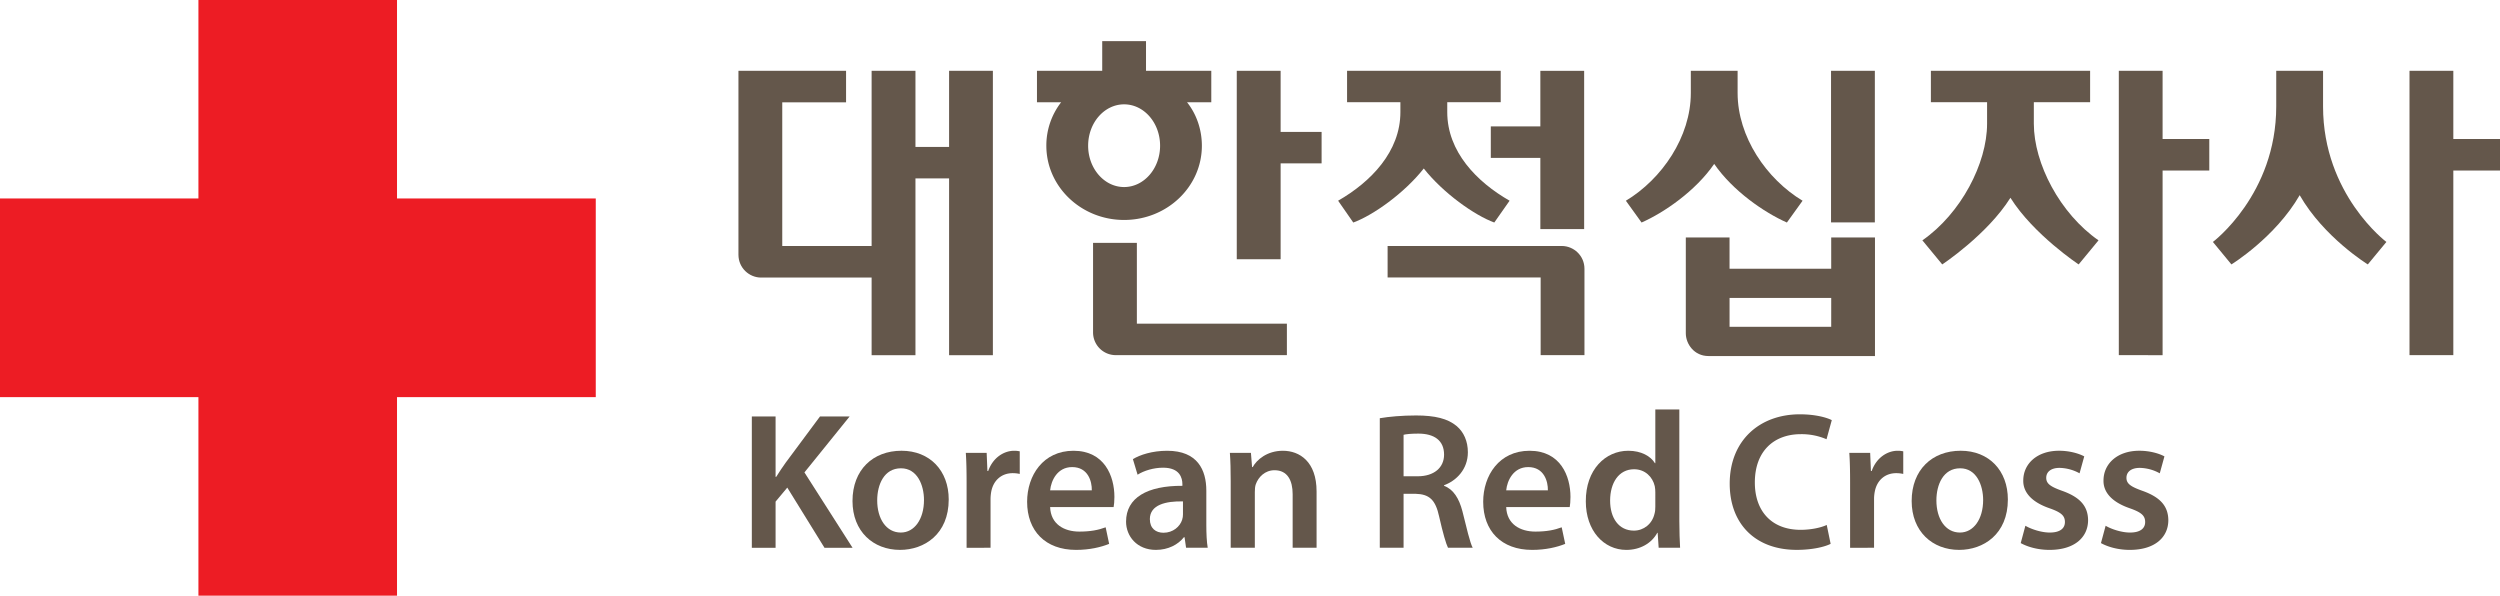 <svg xmlns="http://www.w3.org/2000/svg" width="330.012mm" height="78.629mm" viewBox="0 0 330.012 78.629"><path d="M0 0h1.652v-4.201h.042c.215.352.445.679.662.99L4.741 0h2.061L3.659-3.89l3.346-5.242H5.053L2.466-4.947l-.814-.975v-3.21H0Z" style="fill:#64574b;fill-opacity:1;fill-rule:nonzero;stroke:none" transform="matrix(1.898 0 0 -1.898 99.245 54.976)"/><path d="M0 0c0-1.275.625-2.236 1.641-2.236.951 0 1.613.934 1.613 2.262 0 1.03-.462 2.207-1.601 2.207C.475 2.233 0 1.096 0 0m4.974.066c0-2.425-1.706-3.508-3.387-3.508-1.869 0-3.305 1.288-3.305 3.4 0 2.167 1.422 3.495 3.412 3.495 1.965 0 3.28-1.381 3.28-3.387" style="fill:#64574b;fill-opacity:1;fill-rule:nonzero;stroke:none" transform="matrix(1.898 0 0 -1.898 115.795 66.055)"/><path d="M0 0c0 .895-.014 1.53-.054 2.127h1.45l.052-1.26h.055c.325.933 1.098 1.408 1.803 1.408.162 0 .257-.012.391-.039V.664a2.24 2.24 0 0 1-.486.054c-.8 0-1.341-.515-1.492-1.26a3.07 3.07 0 0 1-.053-.515v-3.414H0Z" style="fill:#64574b;fill-opacity:1;fill-rule:nonzero;stroke:none" transform="matrix(1.898 0 0 -1.898 127.595 63.822)"/><path d="M0 0c.014.611-.257 1.615-1.368 1.615-1.03 0-1.463-.937-1.531-1.615Zm-2.899-1.165c.041-1.192.976-1.706 2.031-1.706.772 0 1.329.109 1.831.298l.243-1.152c-.569-.23-1.355-.419-2.303-.419-2.139 0-3.402 1.326-3.402 3.346 0 1.829 1.113 3.548 3.225 3.548C.881 2.75 1.572.989 1.572-.46c0-.312-.027-.554-.055-.705z" style="fill:#64574b;fill-opacity:1;fill-rule:nonzero;stroke:none" transform="matrix(1.898 0 0 -1.898 144.124 64.723)"/><path d="M0 0c-1.179.028-2.303-.229-2.303-1.232 0-.649.419-.948.948-.948.663 0 1.152.432 1.299.907.042.122.056.258.056.366Zm1.624-1.638c0-.596.027-1.18.097-1.586H.216l-.107.733H.066c-.407-.516-1.098-.881-1.95-.881-1.326 0-2.074.961-2.074 1.964 0 1.667 1.479 2.506 3.918 2.492v.109c0 .433-.177 1.152-1.342 1.152-.653 0-1.329-.203-1.775-.488l-.326 1.083c.489.298 1.342.582 2.385.582 2.114 0 2.722-1.339 2.722-2.776z" style="fill:#64574b;fill-opacity:1;fill-rule:nonzero;stroke:none" transform="matrix(1.898 0 0 -1.898 156.158 66.188)"/><path d="M0 0c0 .759-.015 1.396-.057 1.965h1.464l.08-.988h.043c.282.513 1.002 1.136 2.101 1.136 1.15 0 2.342-.744 2.342-2.83v-3.916H4.309v3.725c0 .95-.356 1.667-1.26 1.667-.667 0-1.125-.475-1.303-.975-.056-.15-.067-.352-.067-.543v-3.874H0Z" style="fill:#64574b;fill-opacity:1;fill-rule:nonzero;stroke:none" transform="matrix(1.898 0 0 -1.898 162.458 63.513)"/><path d="M0 0h.989c1.125 0 1.828.597 1.828 1.504 0 1.002-.703 1.463-1.789 1.463-.528 0-.867-.04-1.028-.082Zm-1.654 4.037c.625.109 1.559.192 2.521.192 1.314 0 2.209-.219 2.821-.734.498-.418.784-1.056.784-1.828 0-1.179-.801-1.979-1.655-2.29v-.042c.651-.242 1.044-.878 1.274-1.761.284-1.137.527-2.193.717-2.546H3.09c-.138.271-.353 1.016-.612 2.155-.256 1.191-.689 1.57-1.641 1.598H0v-3.753h-1.654z" style="fill:#64574b;fill-opacity:1;fill-rule:nonzero;stroke:none" transform="matrix(1.898 0 0 -1.898 185.278 62.87)"/><path d="M0 0c.012.611-.259 1.615-1.368 1.615-1.03 0-1.465-.937-1.531-1.615Zm-2.899-1.165c.038-1.192.973-1.706 2.031-1.706.771 0 1.329.109 1.829.298l.244-1.152c-.568-.23-1.355-.419-2.303-.419-2.139 0-3.401 1.326-3.401 3.346 0 1.829 1.111 3.548 3.225 3.548C.88 2.75 1.571.989 1.571-.46c0-.312-.026-.554-.052-.705z" style="fill:#64574b;fill-opacity:1;fill-rule:nonzero;stroke:none" transform="matrix(1.898 0 0 -1.898 204.328 64.723)"/><path d="M0 0c-.394-.204-1.259-.419-2.356-.419-2.9 0-4.663 1.828-4.663 4.605 0 3.009 2.088 4.823 4.877 4.823 1.099 0 1.884-.23 2.223-.406l-.366-1.328a4.41 4.41 0 0 1-1.787.353c-1.858 0-3.199-1.166-3.199-3.361 0-2.005 1.178-3.292 3.185-3.292.677 0 1.381.135 1.815.339z" style="fill:#64574b;fill-opacity:1;fill-rule:nonzero;stroke:none" transform="matrix(1.898 0 0 -1.898 241.652 71.79)"/><path d="M0 0c0 .895-.013 1.53-.055 2.127h1.451l.052-1.26h.055c.324.933 1.096 1.408 1.801 1.408.163 0 .258-.012.393-.039V.664a2.248 2.248 0 0 1-.486.054c-.798 0-1.343-.515-1.49-1.26a2.692 2.692 0 0 1-.055-.515v-3.414H0Z" style="fill:#64574b;fill-opacity:1;fill-rule:nonzero;stroke:none" transform="matrix(1.898 0 0 -1.898 244.222 63.822)"/><path d="M0 0c0-1.275.622-2.236 1.638-2.236.949 0 1.613.934 1.613 2.262 0 1.03-.461 2.207-1.599 2.207C.475 2.233 0 1.096 0 0m4.971.066c0-2.425-1.706-3.508-3.388-3.508-1.867 0-3.303 1.288-3.303 3.4 0 2.167 1.422 3.495 3.412 3.495 1.965 0 3.279-1.381 3.279-3.387" style="fill:#64574b;fill-opacity:1;fill-rule:nonzero;stroke:none" transform="matrix(1.898 0 0 -1.898 255.614 66.055)"/><path d="M0 0c.381-.229 1.098-.473 1.694-.473.73 0 1.056.298 1.056.731 0 .448-.271.678-1.084.962C.381 1.667-.161 2.371-.147 3.144c0 1.166.96 2.072 2.491 2.072.73 0 1.369-.189 1.75-.392l-.326-1.178a2.994 2.994 0 0 1-1.395.378c-.598 0-.923-.283-.923-.691 0-.419.313-.623 1.15-.92C3.792 1.979 4.35 1.37 4.361.393c0-1.191-.934-2.072-2.681-2.072-.801 0-1.516.202-2.004.473z" style="fill:#64574b;fill-opacity:1;fill-rule:nonzero;stroke:none" transform="matrix(1.898 0 0 -1.898 267.36 69.401)"/><path d="M0 0c.378-.229 1.097-.473 1.693-.473.733 0 1.056.298 1.056.731 0 .448-.27.678-1.082.962C.378 1.667-.162 2.371-.148 3.144c0 1.166.96 2.072 2.492 2.072.732 0 1.369-.189 1.746-.392l-.325-1.178a2.964 2.964 0 0 1-1.393.378c-.599 0-.924-.283-.924-.691 0-.419.312-.623 1.154-.92C3.793 1.979 4.349 1.37 4.361.393c0-1.191-.93-2.072-2.682-2.072-.798 0-1.516.202-2.004.473z" style="fill:#64574b;fill-opacity:1;fill-rule:nonzero;stroke:none" transform="matrix(1.898 0 0 -1.898 277.953 69.401)"/><path d="M0 0c0 .136-.01.3-.038.435-.149.65-.678 1.179-1.439 1.179-1.07 0-1.667-.948-1.667-2.182 0-1.206.597-2.086 1.656-2.086.677 0 1.272.461 1.434 1.179.044.15.054.311.054.488Zm1.67 5.772V-1.99c0-.678.027-1.409.053-1.856H.232L.163-2.804H.138c-.393-.73-1.194-1.191-2.155-1.191-1.571 0-2.817 1.341-2.817 3.372C-4.849 1.586-3.467 2.9-1.882 2.9c.908 0 1.56-.379 1.856-.865H0v3.737z" style="fill:#64574b;fill-opacity:1;fill-rule:nonzero;stroke:none" transform="matrix(1.898 0 0 -1.898 218.51 65.007)"/><path d="M0 0v-5.295h-2.339V0h-3.049v-12.183h-6.215v9.991h4.438V0h-7.485v-12.788c0-.924.754-1.59 1.573-1.59l7.689.003v-5.402h3.049v12.294H0v-12.294h3.046V0Z" style="fill:#64574b;fill-opacity:1;fill-rule:nonzero;stroke:none" transform="matrix(1.898 0 0 -1.898 125.284 9.35)"/><path d="M0 0h-3.047v-6.224A1.58 1.58 0 0 1-1.476-7.81h11.91v2.191H0Z" style="fill:#64574b;fill-opacity:1;fill-rule:nonzero;stroke:none" transform="matrix(1.898 0 0 -1.898 150.072 32.057)"/><path d="M0 0h3.047v6.005c0 .921-.755 1.586-1.571 1.586h-12.12v-2.19H0Z" style="fill:#64574b;fill-opacity:1;fill-rule:nonzero;stroke:none" transform="matrix(1.898 0 0 -1.898 203.373 46.88)"/><path d="M0 0c0 1.593 1.124 2.878 2.501 2.878 1.381 0 2.503-1.285 2.503-2.878 0-1.586-1.122-2.874-2.503-2.874C1.124-2.874 0-1.586 0 0m7.91 0c0 1.133-.381 2.208-1.03 3.021h1.685v2.191h-4.54v2.064H.979V5.212h-4.538V3.021h1.68A4.906 4.906 0 0 1-2.907 0c0-2.853 2.425-5.163 5.408-5.163C5.488-5.163 7.91-2.853 7.91 0" style="fill:#64574b;fill-opacity:1;fill-rule:nonzero;stroke:none" transform="matrix(1.898 0 0 -1.898 143.64 19.236)"/><path d="M0 0v4.25h-3.05V-8.855H0v6.668h2.85V0Z" style="fill:#64574b;fill-opacity:1;fill-rule:nonzero;stroke:none" transform="matrix(1.898 0 0 -1.898 169.048 17.414)"/><path d="M0 0v1.498h3.914v2.183H-7.16V1.498h3.908V0c0-2.761-1.818-6.247-4.5-8.111l1.382-1.674s3.141 2.079 4.742 4.635c1.605-2.556 4.745-4.635 4.745-4.635l1.381 1.674C1.814-6.247 0-2.761 0 0" style="fill:#64574b;fill-opacity:1;fill-rule:nonzero;stroke:none" transform="matrix(1.898 0 0 -1.898 268.476 16.333)"/><path d="M0 0v4.744h-3.045v-19.776H0v12.841h3.248V0Z" style="fill:#64574b;fill-opacity:1;fill-rule:nonzero;stroke:none" transform="matrix(1.898 0 0 -1.898 285.473 18.353)"/><path d="M0 0v2.481h-3.257V0c0-6.121-4.405-9.421-4.405-9.421l1.288-1.563s3.057 1.879 4.748 4.817c1.681-2.938 4.738-4.817 4.738-4.817l1.292 1.563S0-6.121 0 0" style="fill:#64574b;fill-opacity:1;fill-rule:nonzero;stroke:none" transform="matrix(1.898 0 0 -1.898 306.655 14.057)"/><path d="M0 0h-3.246v4.744h-3.048v-19.776h3.048v12.841H0Z" style="fill:#64574b;fill-opacity:1;fill-rule:nonzero;stroke:none" transform="matrix(1.898 0 0 -1.898 330.012 18.353)"/><path d="M194.518 99.013H181.1V95.2h13.42zm0-11.795v4.122h-13.42v-4.122h-5.773v12.65c0 1.41 1.11 3.001 2.985 3.001h21.986V87.22Z" style="fill:#64574b;fill-opacity:1;fill-rule:nonzero;stroke:none;stroke-width:1.898" transform="translate(47.21 -55.87)"/><path d="M0 0c1.301-1.887 3.486-3.382 5.056-4.077l1.09 1.516C3.633-1.049 1.628 1.885 1.628 4.932v1.544h-3.254V4.932c0-3.047-2.005-5.981-4.517-7.493l1.091-1.516C-3.481-3.382-1.3-1.887 0 0" style="fill:#64574b;fill-opacity:1;fill-rule:nonzero;stroke:none" transform="matrix(1.898 0 0 -1.898 226.283 21.637)"/><path d="M200.28 65.219h-5.785v20.01h5.784z" style="fill:#64574b;fill-opacity:1;fill-rule:nonzero;stroke:none;stroke-width:1.898" transform="translate(47.21 -55.87)"/><path d="M0 0c1.348-1.708 3.524-3.252 4.904-3.758l1.065 1.517C3.679-.932 1.633 1.176 1.633 3.92v.693h3.719v2.181H-5.335V4.613h3.709V3.92c0-2.744-2.051-4.852-4.332-6.161l1.055-1.517C-3.517-3.252-1.347-1.708 0 0" style="fill:#64574b;fill-opacity:1;fill-rule:nonzero;stroke:none" transform="matrix(1.898 0 0 -1.898 187.945 22.242)"/><path d="M0 0v-3.865h-3.446v-2.19H0v-4.952h3.046V0Z" style="fill:#64574b;fill-opacity:1;fill-rule:nonzero;stroke:none" transform="matrix(1.898 0 0 -1.898 203.334 9.35)"/><path d="M0 0v13.807h-13.812V0h-13.807v-13.816h13.807v-13.815H0v13.815h13.823V0Z" style="fill:#ed1c24;fill-opacity:1;fill-rule:nonzero;stroke:none" transform="matrix(1.898 0 0 -1.898 52.408 26.199)"/></svg>